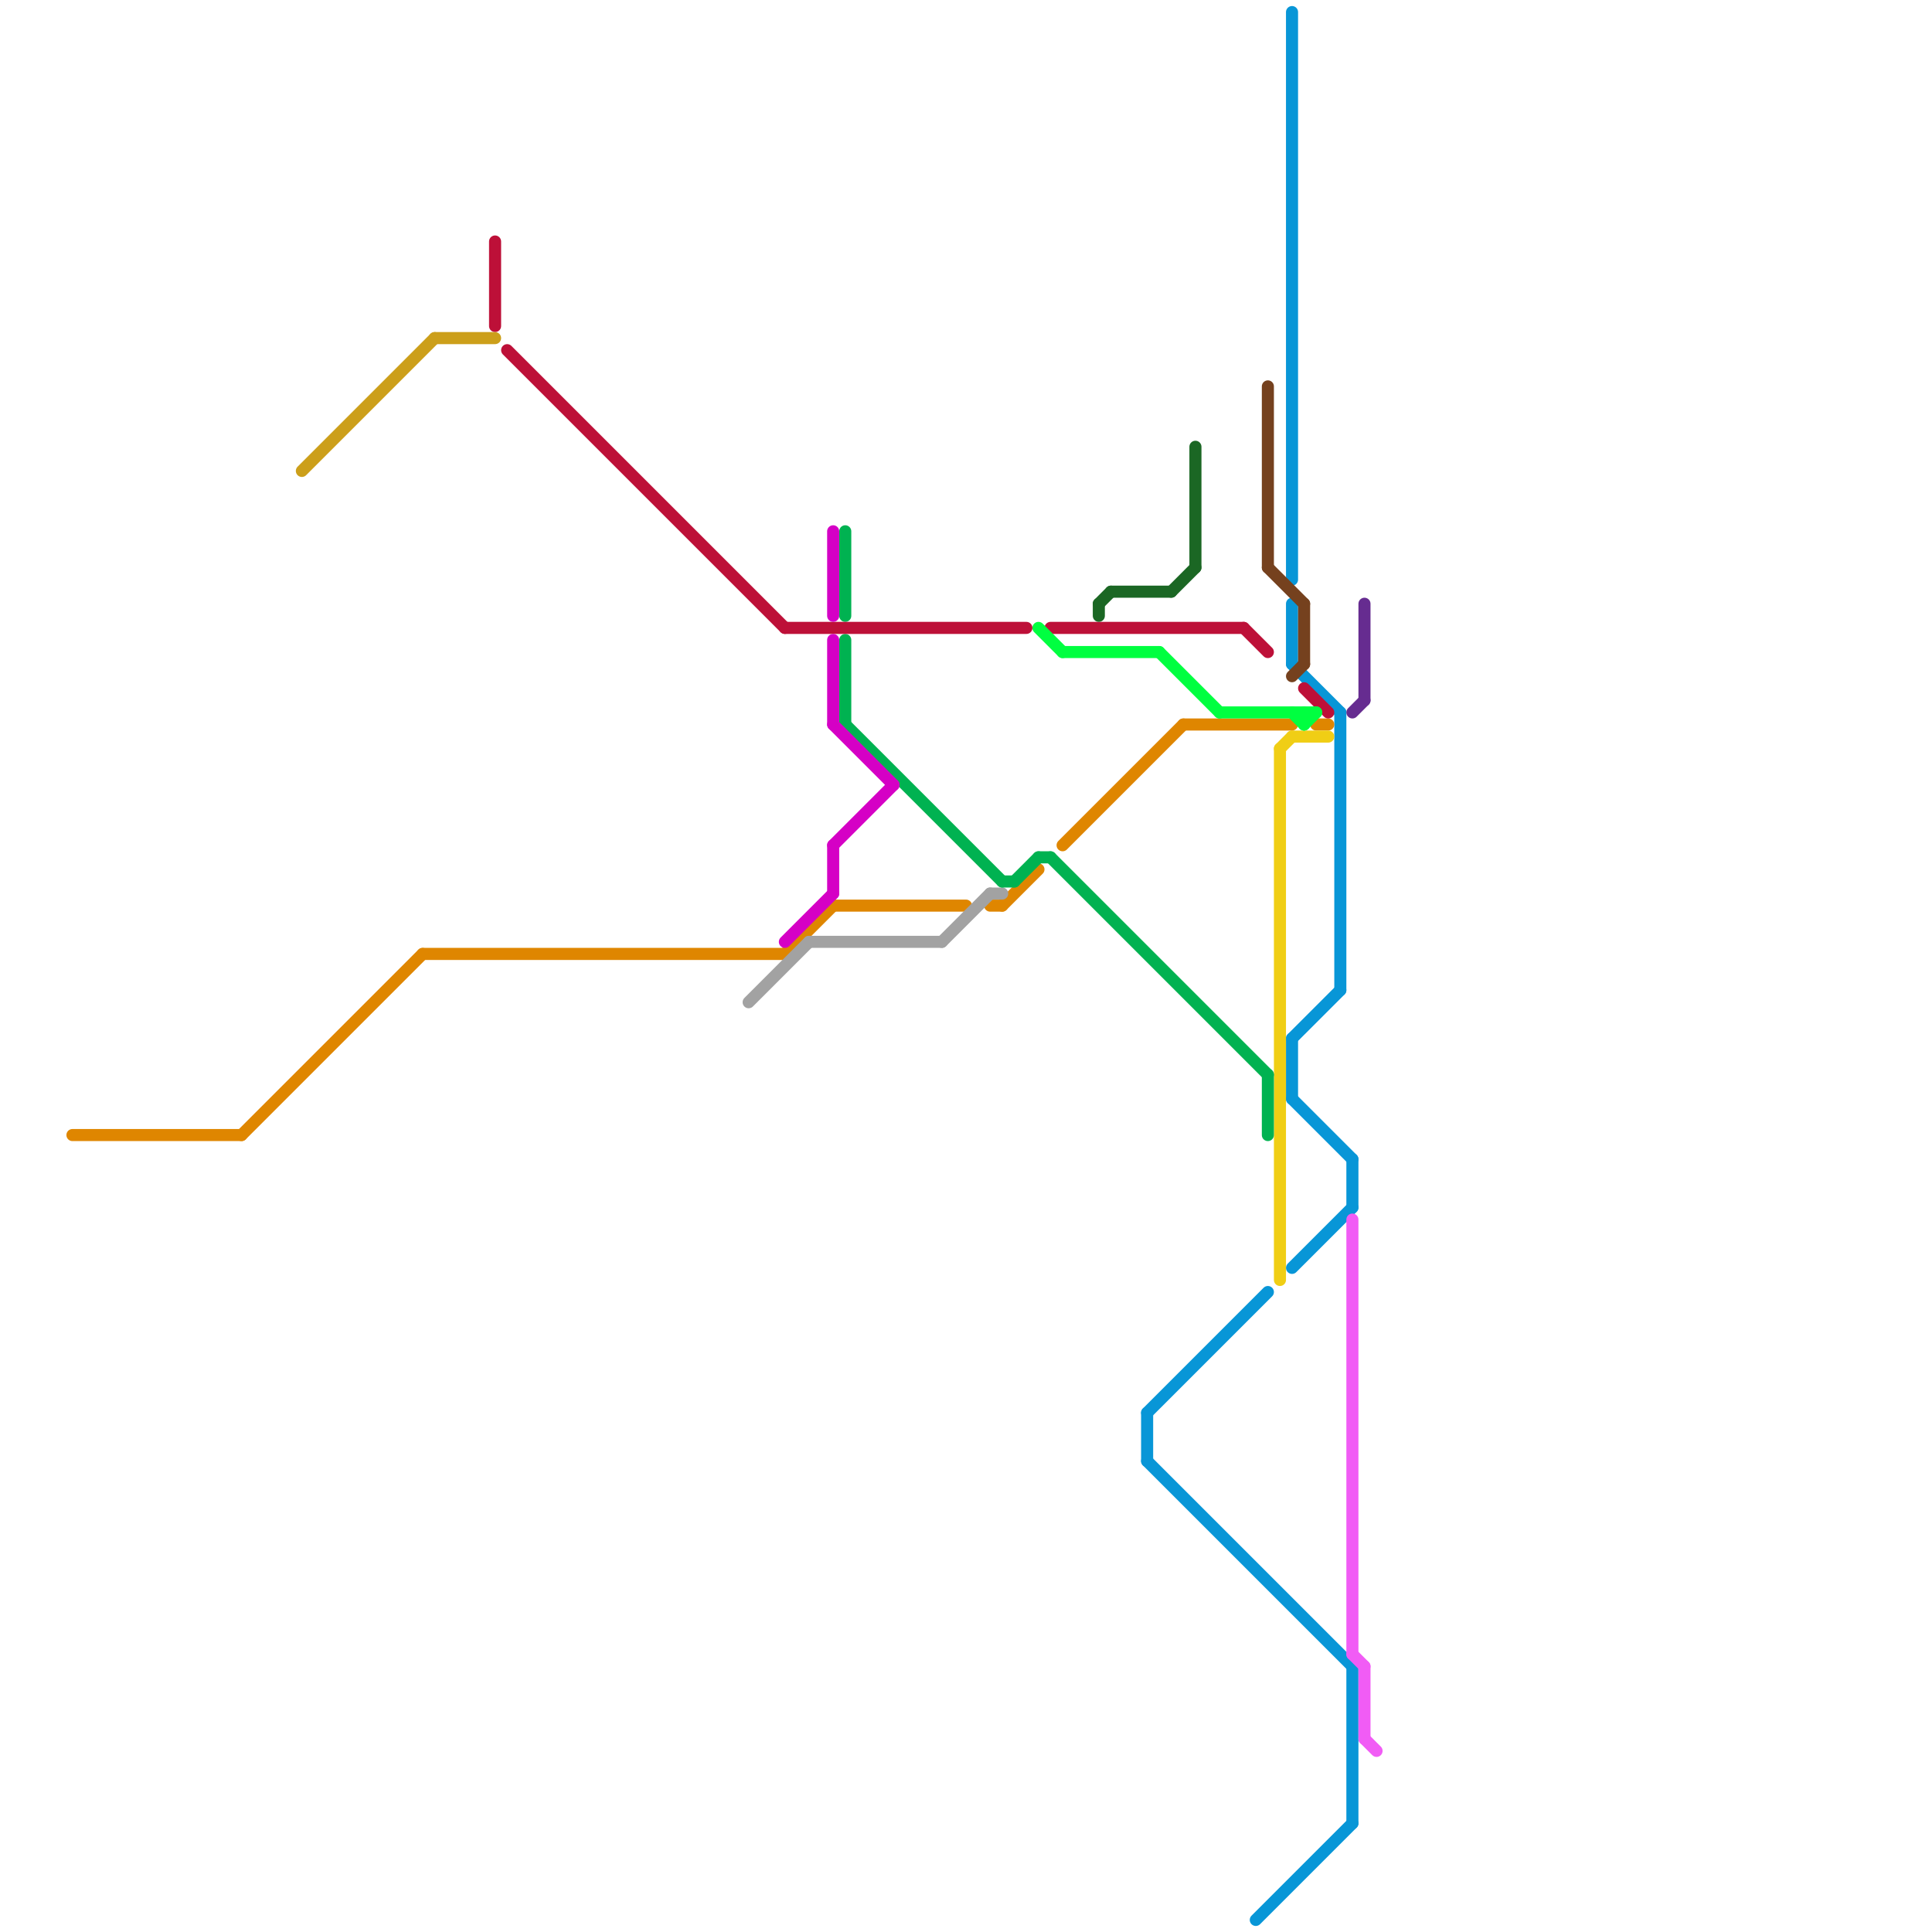 
<svg version="1.1" xmlns="http://www.w3.org/2000/svg" viewBox="0 0 160 160">
<style>text { font: 1px Helvetica; font-weight: 600; white-space: pre; dominant-baseline: central; } line { stroke-width: 1; fill: none; stroke-linecap: round; stroke-linejoin: round; } .c0 { stroke: #0896d7 } .c1 { stroke: #df8600 } .c2 { stroke: #a2a2a2 } .c3 { stroke: #f15cf5 } .c4 { stroke: #f0ce15 } .c5 { stroke: #00b251 } .c6 { stroke: #bd1038 } .c7 { stroke: #662c90 } .c8 { stroke: #d500c5 } .c9 { stroke: #cc9f1a } .c10 { stroke: #00ff40 } .c11 { stroke: #75411e } .c12 { stroke: #1b6724 }</style><defs><g id="wm-xf"><circle r="1.2" fill="#000"/><circle r="0.9" fill="#fff"/><circle r="0.6" fill="#000"/><circle r="0.3" fill="#fff"/></g><g id="wm"><circle r="0.6" fill="#000"/><circle r="0.3" fill="#fff"/></g></defs><line class="c0" x1="107" y1="55" x2="111" y2="59"/><line class="c0" x1="95" y1="117" x2="105" y2="107"/><line class="c0" x1="107" y1="1" x2="107" y2="48"/><line class="c0" x1="107" y1="86" x2="107" y2="91"/><line class="c0" x1="112" y1="138" x2="112" y2="151"/><line class="c0" x1="107" y1="91" x2="112" y2="96"/><line class="c0" x1="107" y1="86" x2="111" y2="82"/><line class="c0" x1="107" y1="50" x2="107" y2="55"/><line class="c0" x1="104" y1="159" x2="112" y2="151"/><line class="c0" x1="107" y1="105" x2="112" y2="100"/><line class="c0" x1="111" y1="59" x2="111" y2="82"/><line class="c0" x1="112" y1="96" x2="112" y2="100"/><line class="c0" x1="95" y1="121" x2="112" y2="138"/><line class="c0" x1="95" y1="117" x2="95" y2="121"/><line class="c1" x1="6" y1="94" x2="20" y2="94"/><line class="c1" x1="35" y1="79" x2="65" y2="79"/><line class="c1" x1="69" y1="75" x2="80" y2="75"/><line class="c1" x1="109" y1="60" x2="110" y2="60"/><line class="c1" x1="82" y1="75" x2="83" y2="75"/><line class="c1" x1="88" y1="70" x2="98" y2="60"/><line class="c1" x1="83" y1="75" x2="86" y2="72"/><line class="c1" x1="20" y1="94" x2="35" y2="79"/><line class="c1" x1="98" y1="60" x2="107" y2="60"/><line class="c1" x1="65" y1="79" x2="69" y2="75"/><line class="c2" x1="62" y1="83" x2="67" y2="78"/><line class="c2" x1="78" y1="78" x2="82" y2="74"/><line class="c2" x1="82" y1="74" x2="83" y2="74"/><line class="c2" x1="67" y1="78" x2="78" y2="78"/><line class="c3" x1="112" y1="137" x2="113" y2="138"/><line class="c3" x1="112" y1="101" x2="112" y2="137"/><line class="c3" x1="113" y1="144" x2="114" y2="145"/><line class="c3" x1="113" y1="138" x2="113" y2="144"/><line class="c4" x1="106" y1="62" x2="107" y2="61"/><line class="c4" x1="107" y1="61" x2="110" y2="61"/><line class="c4" x1="106" y1="62" x2="106" y2="106"/><line class="c5" x1="70" y1="53" x2="70" y2="60"/><line class="c5" x1="70" y1="60" x2="83" y2="73"/><line class="c5" x1="70" y1="44" x2="70" y2="51"/><line class="c5" x1="83" y1="73" x2="84" y2="73"/><line class="c5" x1="86" y1="71" x2="87" y2="71"/><line class="c5" x1="105" y1="89" x2="105" y2="94"/><line class="c5" x1="87" y1="71" x2="105" y2="89"/><line class="c5" x1="84" y1="73" x2="86" y2="71"/><line class="c6" x1="103" y1="52" x2="105" y2="54"/><line class="c6" x1="108" y1="57" x2="110" y2="59"/><line class="c6" x1="65" y1="52" x2="85" y2="52"/><line class="c6" x1="87" y1="52" x2="103" y2="52"/><line class="c6" x1="42" y1="29" x2="65" y2="52"/><line class="c6" x1="41" y1="20" x2="41" y2="27"/><line class="c7" x1="112" y1="59" x2="113" y2="58"/><line class="c7" x1="113" y1="50" x2="113" y2="58"/><line class="c8" x1="65" y1="78" x2="69" y2="74"/><line class="c8" x1="69" y1="60" x2="74" y2="65"/><line class="c8" x1="69" y1="44" x2="69" y2="51"/><line class="c8" x1="69" y1="70" x2="74" y2="65"/><line class="c8" x1="69" y1="53" x2="69" y2="60"/><line class="c8" x1="69" y1="70" x2="69" y2="74"/><line class="c9" x1="36" y1="28" x2="41" y2="28"/><line class="c9" x1="25" y1="39" x2="36" y2="28"/><line class="c10" x1="88" y1="54" x2="96" y2="54"/><line class="c10" x1="101" y1="59" x2="109" y2="59"/><line class="c10" x1="108" y1="60" x2="109" y2="59"/><line class="c10" x1="96" y1="54" x2="101" y2="59"/><line class="c10" x1="107" y1="59" x2="108" y2="60"/><line class="c10" x1="108" y1="59" x2="108" y2="60"/><line class="c10" x1="86" y1="52" x2="88" y2="54"/><line class="c11" x1="105" y1="32" x2="105" y2="47"/><line class="c11" x1="105" y1="47" x2="108" y2="50"/><line class="c11" x1="107" y1="56" x2="108" y2="55"/><line class="c11" x1="108" y1="50" x2="108" y2="55"/><line class="c12" x1="91" y1="50" x2="91" y2="51"/><line class="c12" x1="92" y1="49" x2="97" y2="49"/><line class="c12" x1="91" y1="50" x2="92" y2="49"/><line class="c12" x1="99" y1="37" x2="99" y2="47"/><line class="c12" x1="97" y1="49" x2="99" y2="47"/>
</svg>
